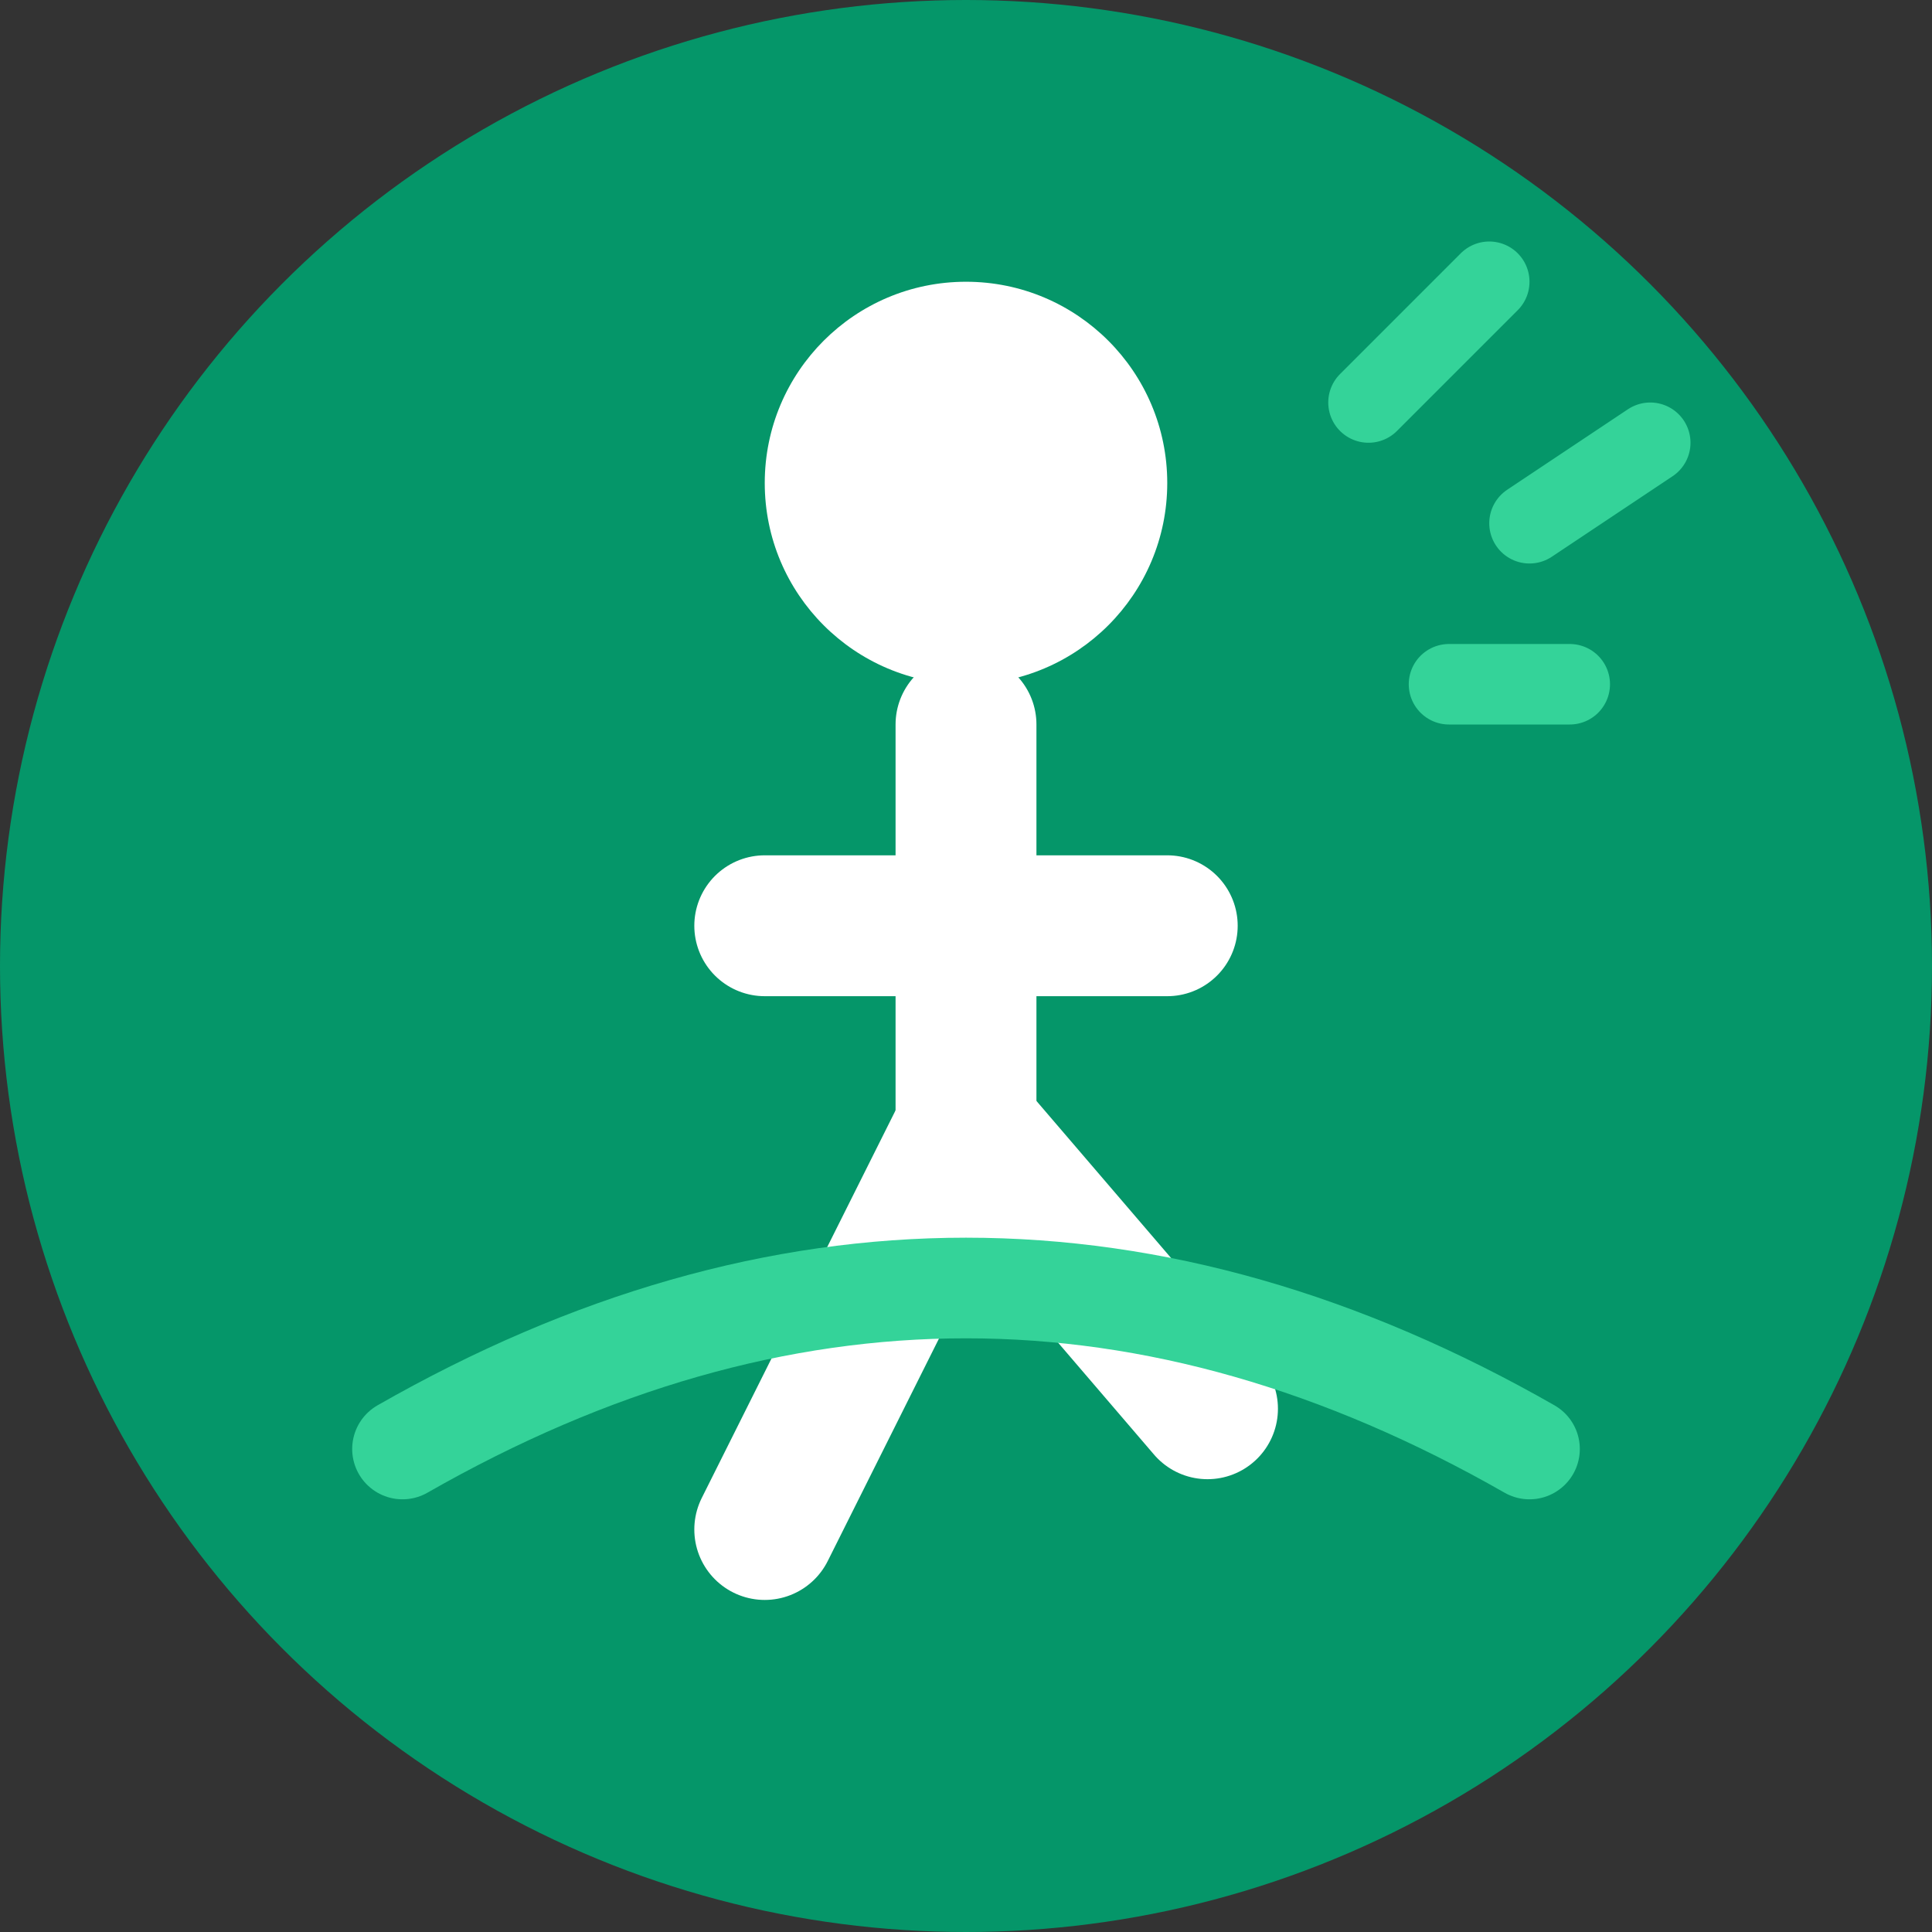 <svg width="48" height="48" viewBox="0 0 48 48" fill="none" xmlns="http://www.w3.org/2000/svg">
  <rect x="0" y="0" width="48" height="48" fill="#333333" stroke="none"/>
  <!-- Background circle -->
  <circle cx="24" cy="24" r="24" fill="#059669"/>
  
  <!-- Dynamic figure - person in motion/progress -->
  <circle cx="24" cy="12" r="5" fill="white"/>
  
  <!-- Body with upward momentum -->
  <path d="M24 18 L24 28 M19 23 L29 23" stroke="white" stroke-width="3.5" stroke-linecap="round"/>
  
  <!-- Legs in running/progress position -->
  <path d="M24 28 L19 38 M24 28 L30 35" stroke="white" stroke-width="3.5" stroke-linecap="round"/>
  
  <!-- Progress/transformation arc -->
  <path d="M10 36 Q24 28 38 36" stroke="#34D399" stroke-width="2.5" stroke-linecap="round" fill="none"/>
  
  <!-- Upward energy lines -->
  <path d="M34 10 L37 7 M38 13 L41 11 M36 17 L39 17" stroke="#34D399" stroke-width="2" stroke-linecap="round"/>
</svg>